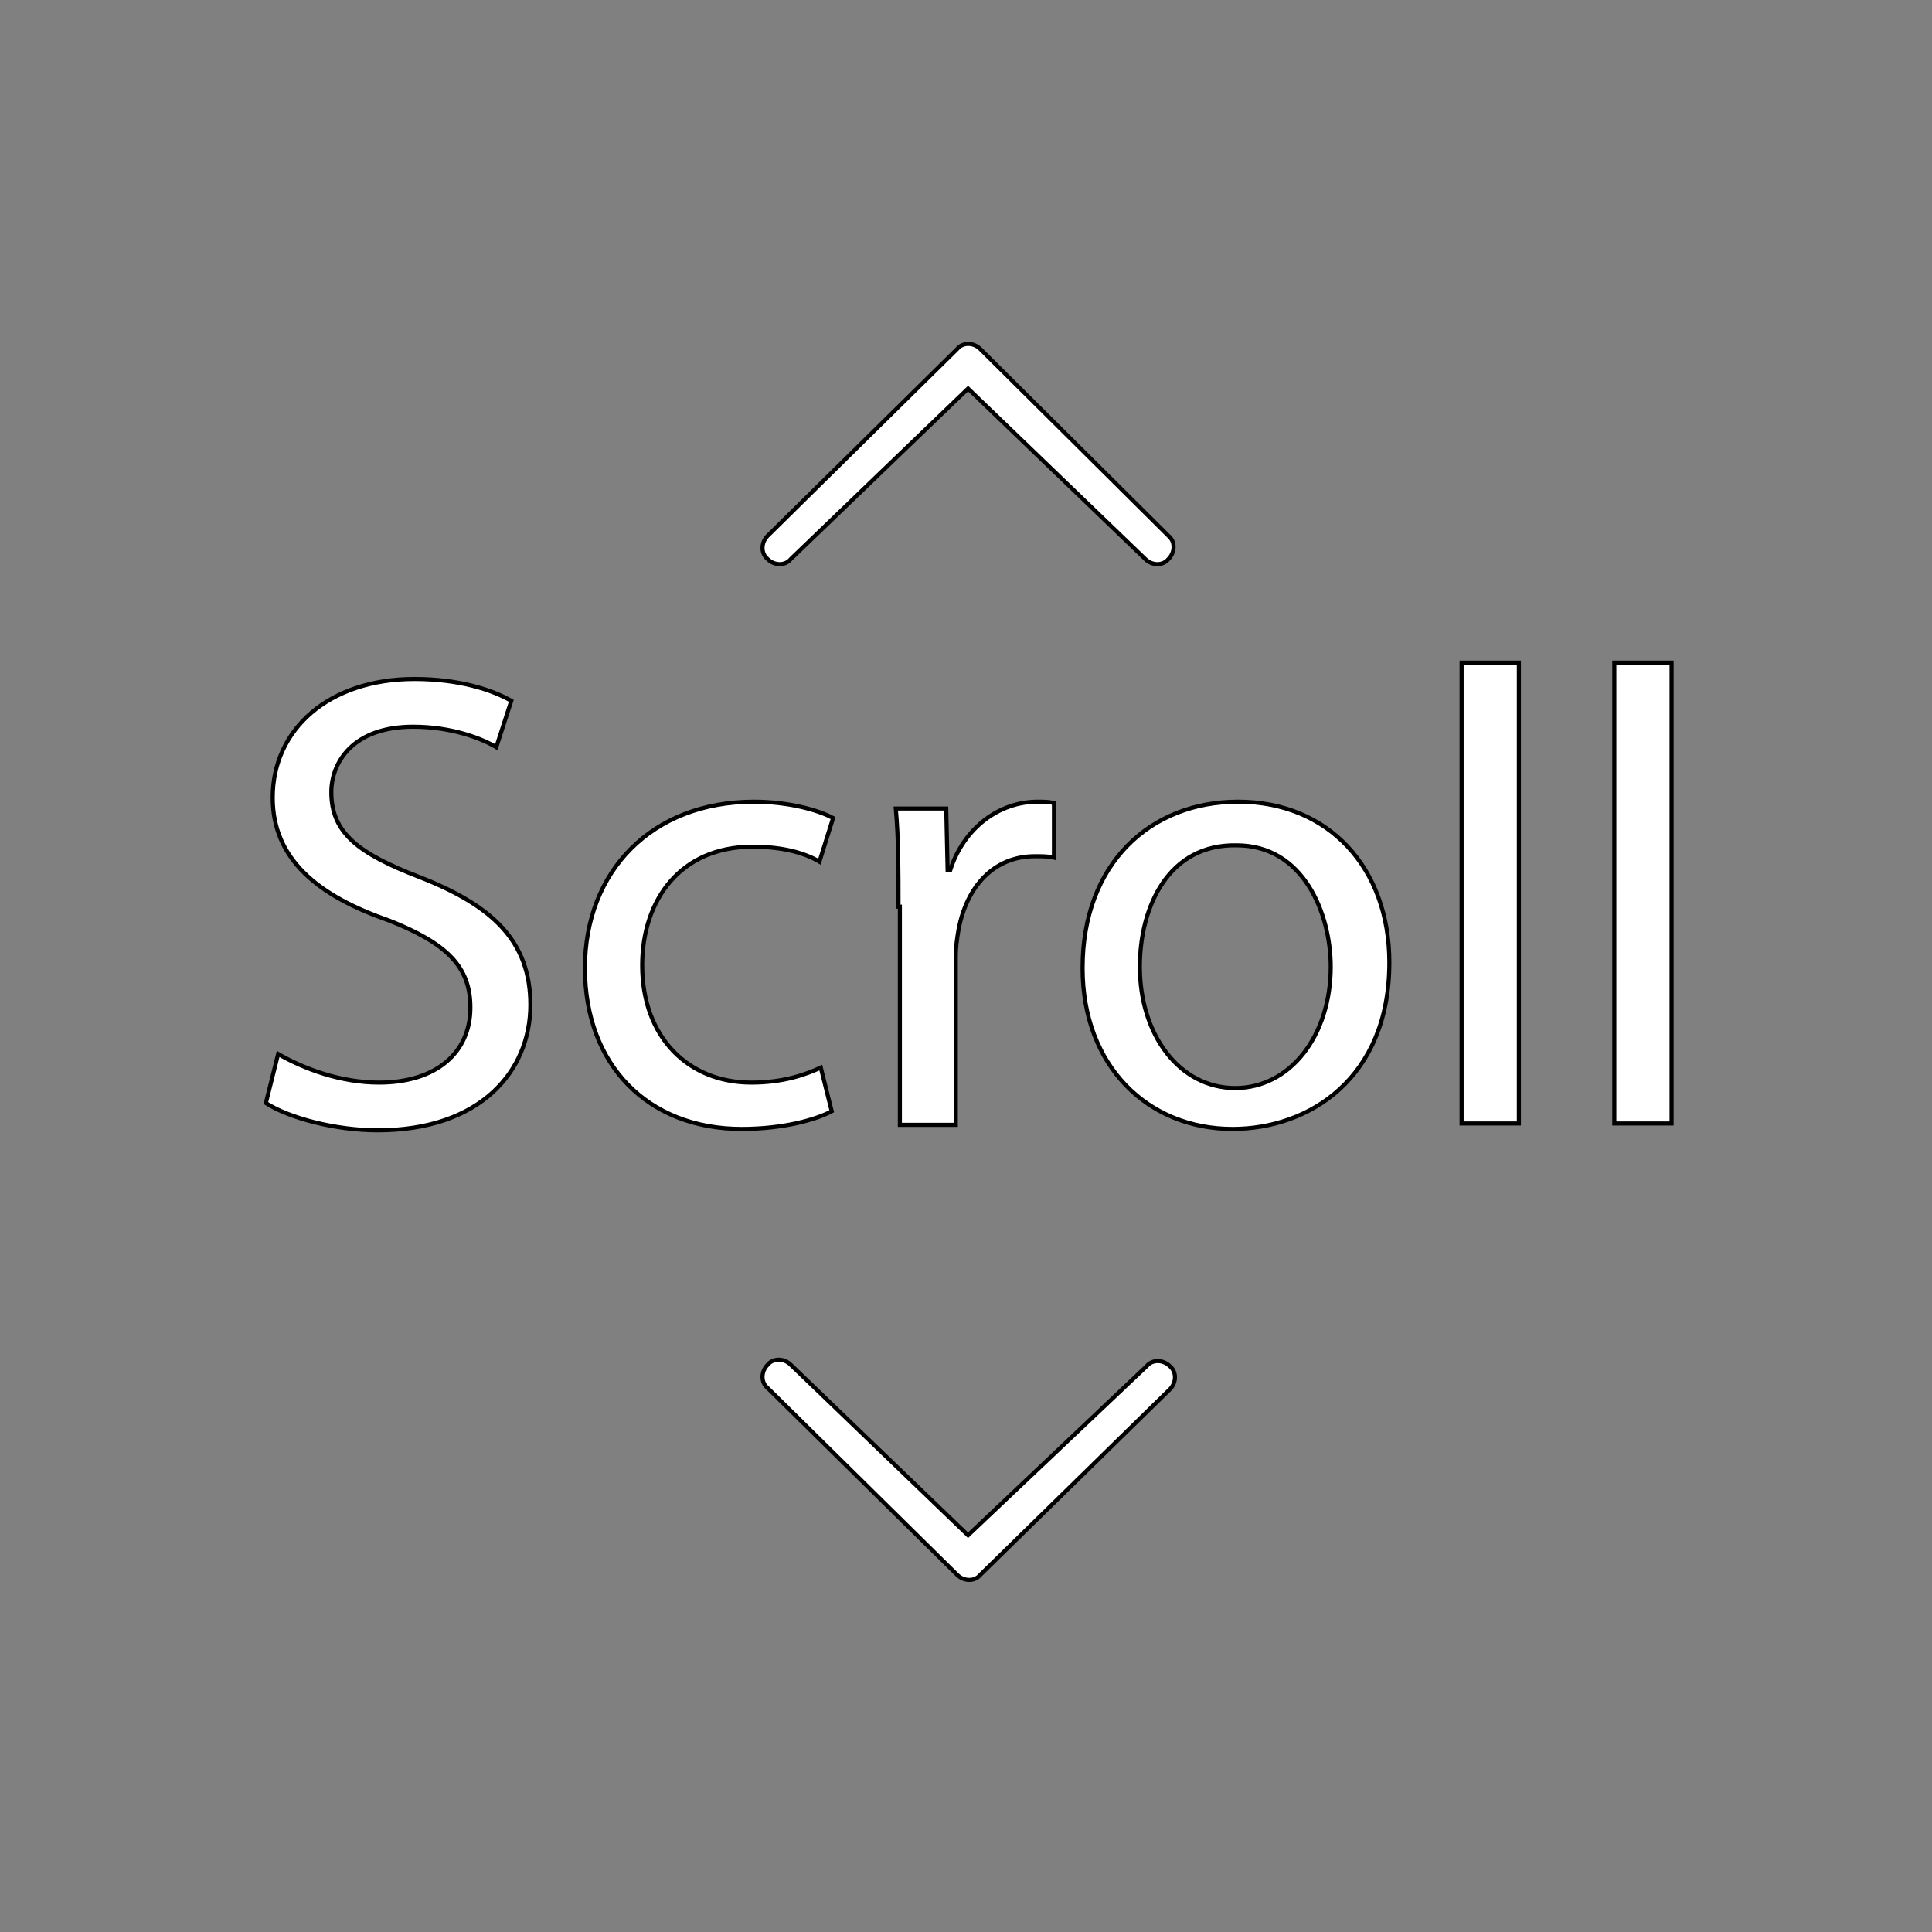 <?xml version="1.0" encoding="utf-8"?>
<!-- Generator: Adobe Illustrator 18.1.1, SVG Export Plug-In . SVG Version: 6.00 Build 0)  -->
<svg version="1.1" id="Capa_1" xmlns="http://www.w3.org/2000/svg" xmlns:xlink="http://www.w3.org/1999/xlink" x="0px" y="0px"
	 viewBox="0 0 141.7 141.7" enable-background="new 0 0 141.7 141.7" xml:space="preserve">
<rect x="0" y="0" width="141.7" height="141.7" fill="#808080" stroke="none"/>
<g>
	<path fill="#FFFFFF" stroke="#000000" stroke-width="0.3" stroke-miterlimit="10" d="M84,41c0.5,0.5,1.3,0.5,1.7,0
		c0.5-0.5,0.5-1.3,0-1.7L71.9,25.6c-0.5-0.5-1.3-0.5-1.7,0L56.3,39.3c-0.5,0.5-0.5,1.3,0,1.7c0.5,0.5,1.3,0.5,1.7,0l13-12.5L84,41z"
		/>
</g>
<g>
	<path fill="#FFFFFF" stroke="#000000" stroke-width="0.3" stroke-miterlimit="10" d="M58,100.1c-0.5-0.5-1.3-0.5-1.7,0
		c-0.5,0.5-0.5,1.3,0,1.7l13.9,13.7c0.5,0.5,1.3,0.5,1.7,0l13.9-13.6c0.5-0.5,0.5-1.3,0-1.7c-0.5-0.5-1.3-0.5-1.7,0L71,112.6
		L58,100.1z"/>
</g>
<g>
	<path fill="#FFFFFF" stroke="#000000" stroke-width="0.3" stroke-miterlimit="10" d="M20.4,77.3c1.9,1.1,4.6,2.1,7.4,2.1
		c4.2,0,6.7-2.2,6.7-5.5c0-3-1.7-4.7-6-6.4c-5.2-1.8-8.5-4.5-8.5-9c0-5,4.1-8.7,10.4-8.7c3.3,0,5.7,0.8,7.1,1.6l-1.1,3.4
		c-1-0.6-3.2-1.5-6.1-1.5c-4.4,0-6,2.6-6,4.8c0,3,2,4.5,6.4,6.2c5.4,2.1,8.2,4.7,8.2,9.4c0,4.9-3.7,9.2-11.2,9.2
		c-3.1,0-6.5-0.9-8.2-2L20.4,77.3z"/>
	<path fill="#FFFFFF" stroke="#000000" stroke-width="0.3" stroke-miterlimit="10" d="M61,81.5c-1.1,0.6-3.5,1.3-6.6,1.3
		c-6.9,0-11.5-4.7-11.5-11.8c0-7.1,4.9-12.2,12.4-12.2c2.5,0,4.7,0.6,5.8,1.2l-1,3.2c-1-0.6-2.6-1.1-4.9-1.1c-5.3,0-8.1,3.9-8.1,8.7
		c0,5.3,3.4,8.6,8,8.6c2.4,0,4-0.6,5.1-1.1L61,81.5z"/>
	<path fill="#FFFFFF" stroke="#000000" stroke-width="0.3" stroke-miterlimit="10" d="M65.9,66.5c0-2.7,0-5-0.2-7.2h3.7l0.1,4.5h0.2
		c1-3.1,3.6-5,6.4-5c0.5,0,0.8,0,1.2,0.1v4c-0.4-0.1-0.9-0.1-1.4-0.1c-3,0-5,2.2-5.6,5.4c-0.1,0.6-0.2,1.2-0.2,2v12.3H66v-16H65.9z"
		/>
	<path fill="#FFFFFF" stroke="#000000" stroke-width="0.3" stroke-miterlimit="10" d="M101.9,70.6c0,8.5-5.9,12.2-11.5,12.2
		c-6.2,0-11-4.6-11-11.8c0-7.7,5-12.2,11.4-12.2C97.4,58.8,101.9,63.6,101.9,70.6z M83.6,70.9c0,5,2.9,8.9,7,8.9c4,0,7-3.8,7-8.9
		c0-3.9-2-8.9-6.9-8.9C85.7,61.9,83.6,66.5,83.6,70.9z"/>
	<path fill="#FFFFFF" stroke="#000000" stroke-width="0.3" stroke-miterlimit="10" d="M107.2,48.6h4.2v33.8h-4.2V48.6z"/>
	<path fill="#FFFFFF" stroke="#000000" stroke-width="0.3" stroke-miterlimit="10" d="M118.4,48.6h4.2v33.8h-4.2V48.6z"/>
</g>
</svg>
